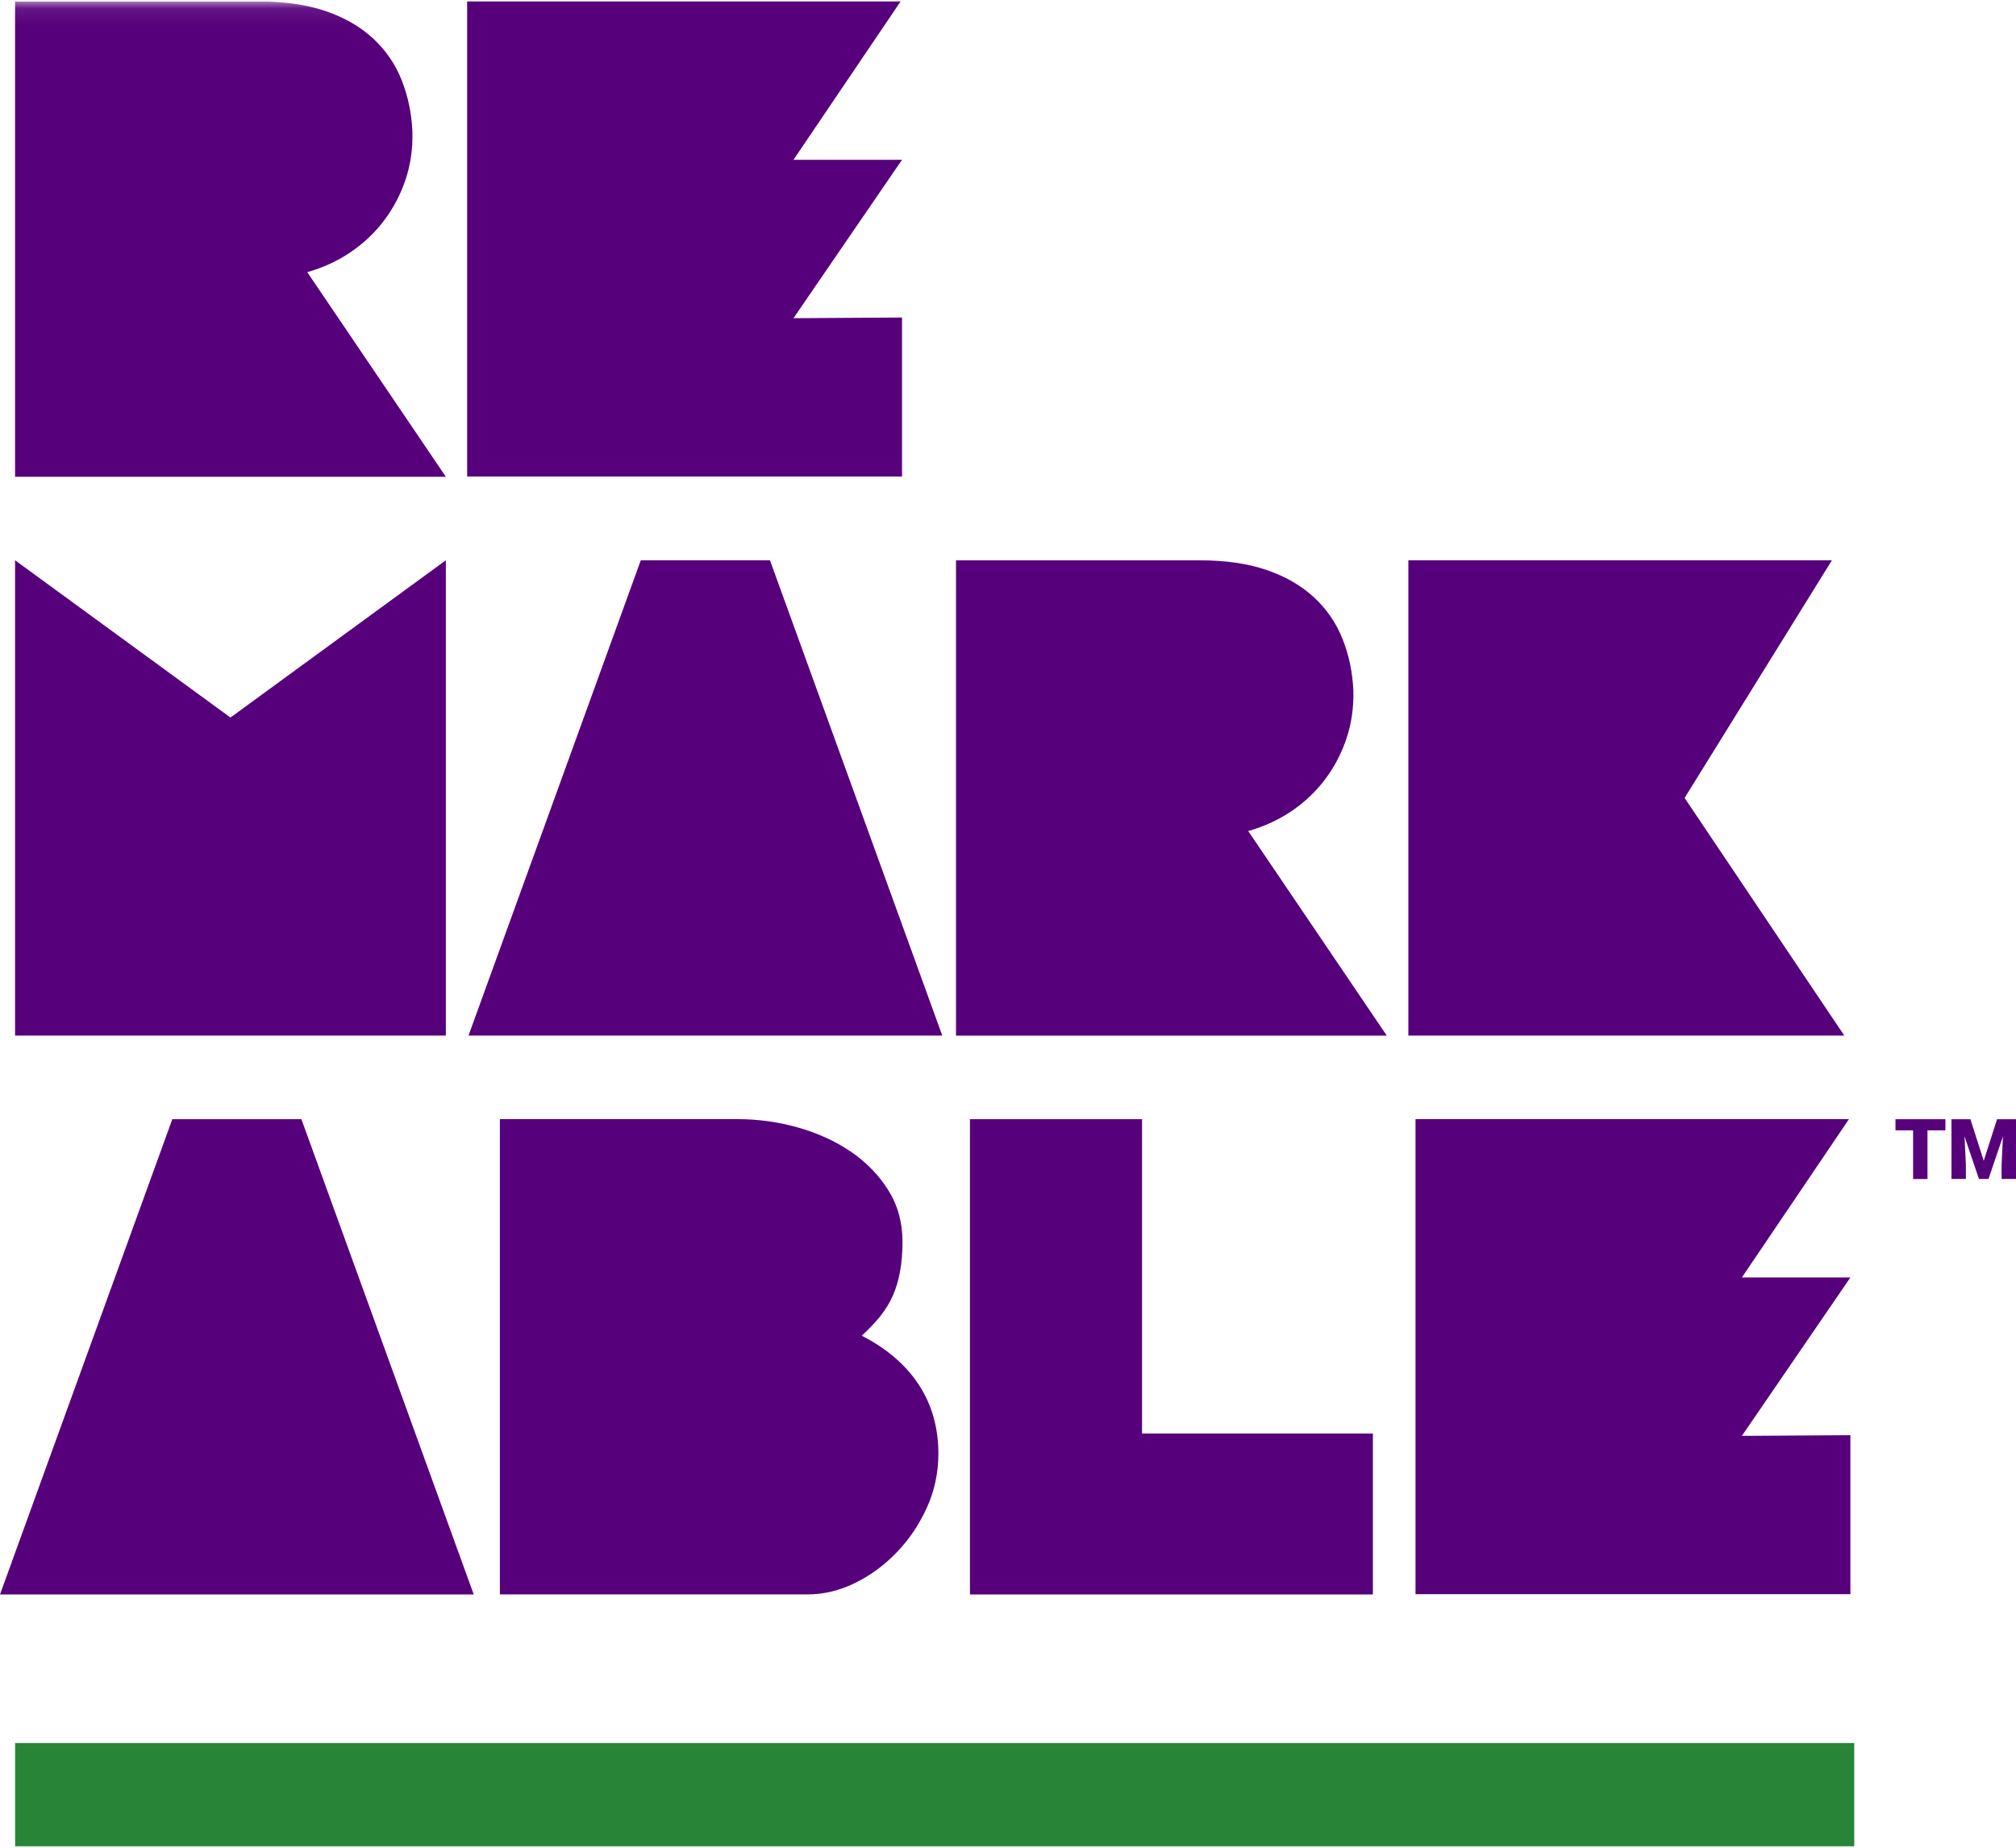 <svg width="120" height="110" viewBox="0 0 120 110" fill="none" xmlns="http://www.w3.org/2000/svg">
<g clip-path="url(#clip0_106_45)">
<g clip-path="url(#clip1_106_45)">
<path d="M110.372 103.768H0.9V109.915H110.372V103.768Z" fill="#288537"/>
<path d="M118.873 66.629L118.079 69.107L117.286 66.629H116.159V70.187H117.017V69.357L116.936 67.653L117.796 70.187H118.363L119.223 67.656L119.142 69.357V70.187H120V66.629H118.873Z" fill="#57007C"/>
<path d="M115.798 67.292H114.732V70.19H113.874V67.292H112.826V66.629H115.798V67.292Z" fill="#57007C"/>
<mask id="mask0_106_45" style="mask-type:luminance" maskUnits="userSpaceOnUse" x="0" y="0" width="120" height="110">
<path d="M120 0.085H0V109.912H120V0.085Z" fill="white"/>
</mask>
<g mask="url(#mask0_106_45)">
<path d="M0.897 28.383V0.085H15.395C16.934 0.085 18.263 0.276 19.384 0.66C20.509 1.044 21.448 1.589 22.205 2.287C22.962 2.989 23.528 3.813 23.906 4.765C24.285 5.716 24.501 6.745 24.549 7.854C24.574 8.85 24.439 9.787 24.148 10.671C23.853 11.554 23.433 12.362 22.883 13.097C22.334 13.835 21.669 14.466 20.887 15C20.108 15.53 19.238 15.934 18.288 16.201L26.539 28.383H0.897Z" fill="#57007C"/>
<path d="M56.905 61.652V33.357H71.402C72.941 33.357 74.27 33.548 75.392 33.932C76.516 34.317 77.455 34.861 78.212 35.559C78.969 36.261 79.535 37.086 79.914 38.037C80.293 38.988 80.508 40.018 80.559 41.126C80.581 42.122 80.447 43.059 80.155 43.943C79.861 44.827 79.443 45.635 78.894 46.37C78.344 47.108 77.68 47.739 76.9 48.272C76.118 48.802 75.249 49.206 74.298 49.473L82.549 61.655H56.908L56.905 61.652Z" fill="#57007C"/>
</g>
<path d="M10.258 66.627L0 94.922H28.199L17.94 66.627H10.258Z" fill="#57007C"/>
<path d="M27.887 61.652L38.143 33.354H45.831L56.089 61.652H27.887Z" fill="#57007C"/>
<path d="M110.143 76.051L103.683 85.481L110.143 85.441V94.905H84.257V66.624H110.058L103.683 76.051H110.143Z" fill="#57007C"/>
<path d="M27.806 0.085V28.369H53.692V18.902L47.232 18.942L53.692 9.512H47.232L53.608 0.085H27.806Z" fill="#57007C"/>
<path d="M57.735 94.922V66.627H67.979V85.34H81.719V94.922H57.735Z" fill="#57007C"/>
<mask id="mask1_106_45" style="mask-type:luminance" maskUnits="userSpaceOnUse" x="0" y="0" width="120" height="110">
<path d="M120 0.085H0V109.912H120V0.085Z" fill="white"/>
</mask>
<g mask="url(#mask1_106_45)">
<path d="M29.757 66.624H43.893C45.11 66.624 46.304 66.789 47.473 67.115C48.642 67.443 49.688 67.917 50.614 68.54C51.536 69.163 52.284 69.926 52.859 70.829C53.431 71.736 53.72 72.763 53.72 73.919C53.72 74.575 53.672 75.162 53.577 75.68C53.484 76.202 53.344 76.677 53.156 77.109C52.968 77.538 52.725 77.945 52.419 78.329C52.116 78.716 51.738 79.109 51.295 79.516C52.792 80.287 53.927 81.264 54.701 82.451C55.472 83.637 55.856 85.001 55.856 86.538C55.856 87.669 55.629 88.738 55.175 89.745C54.718 90.75 54.124 91.642 53.383 92.408C52.646 93.177 51.816 93.788 50.891 94.24C49.969 94.695 49.027 94.919 48.068 94.919H29.755V66.621L29.757 66.624Z" fill="#57007C"/>
</g>
<path d="M100.274 47.503L109.781 61.652H83.831V33.354H109.043L100.274 47.503Z" fill="#57007C"/>
<path d="M13.718 42.717L0.897 33.354V61.652H26.539V33.354L13.718 42.717Z" fill="#57007C"/>
</g>
</g>
<defs>
<clipPath id="clip0_106_45">
<rect width="120" height="109.831" fill="white" transform="translate(0 0.085)"/>
</clipPath>
<clipPath id="clip1_106_45">
<rect width="120" height="109.831" fill="white" transform="translate(0 0.085)"/>
</clipPath>
</defs>
</svg>
